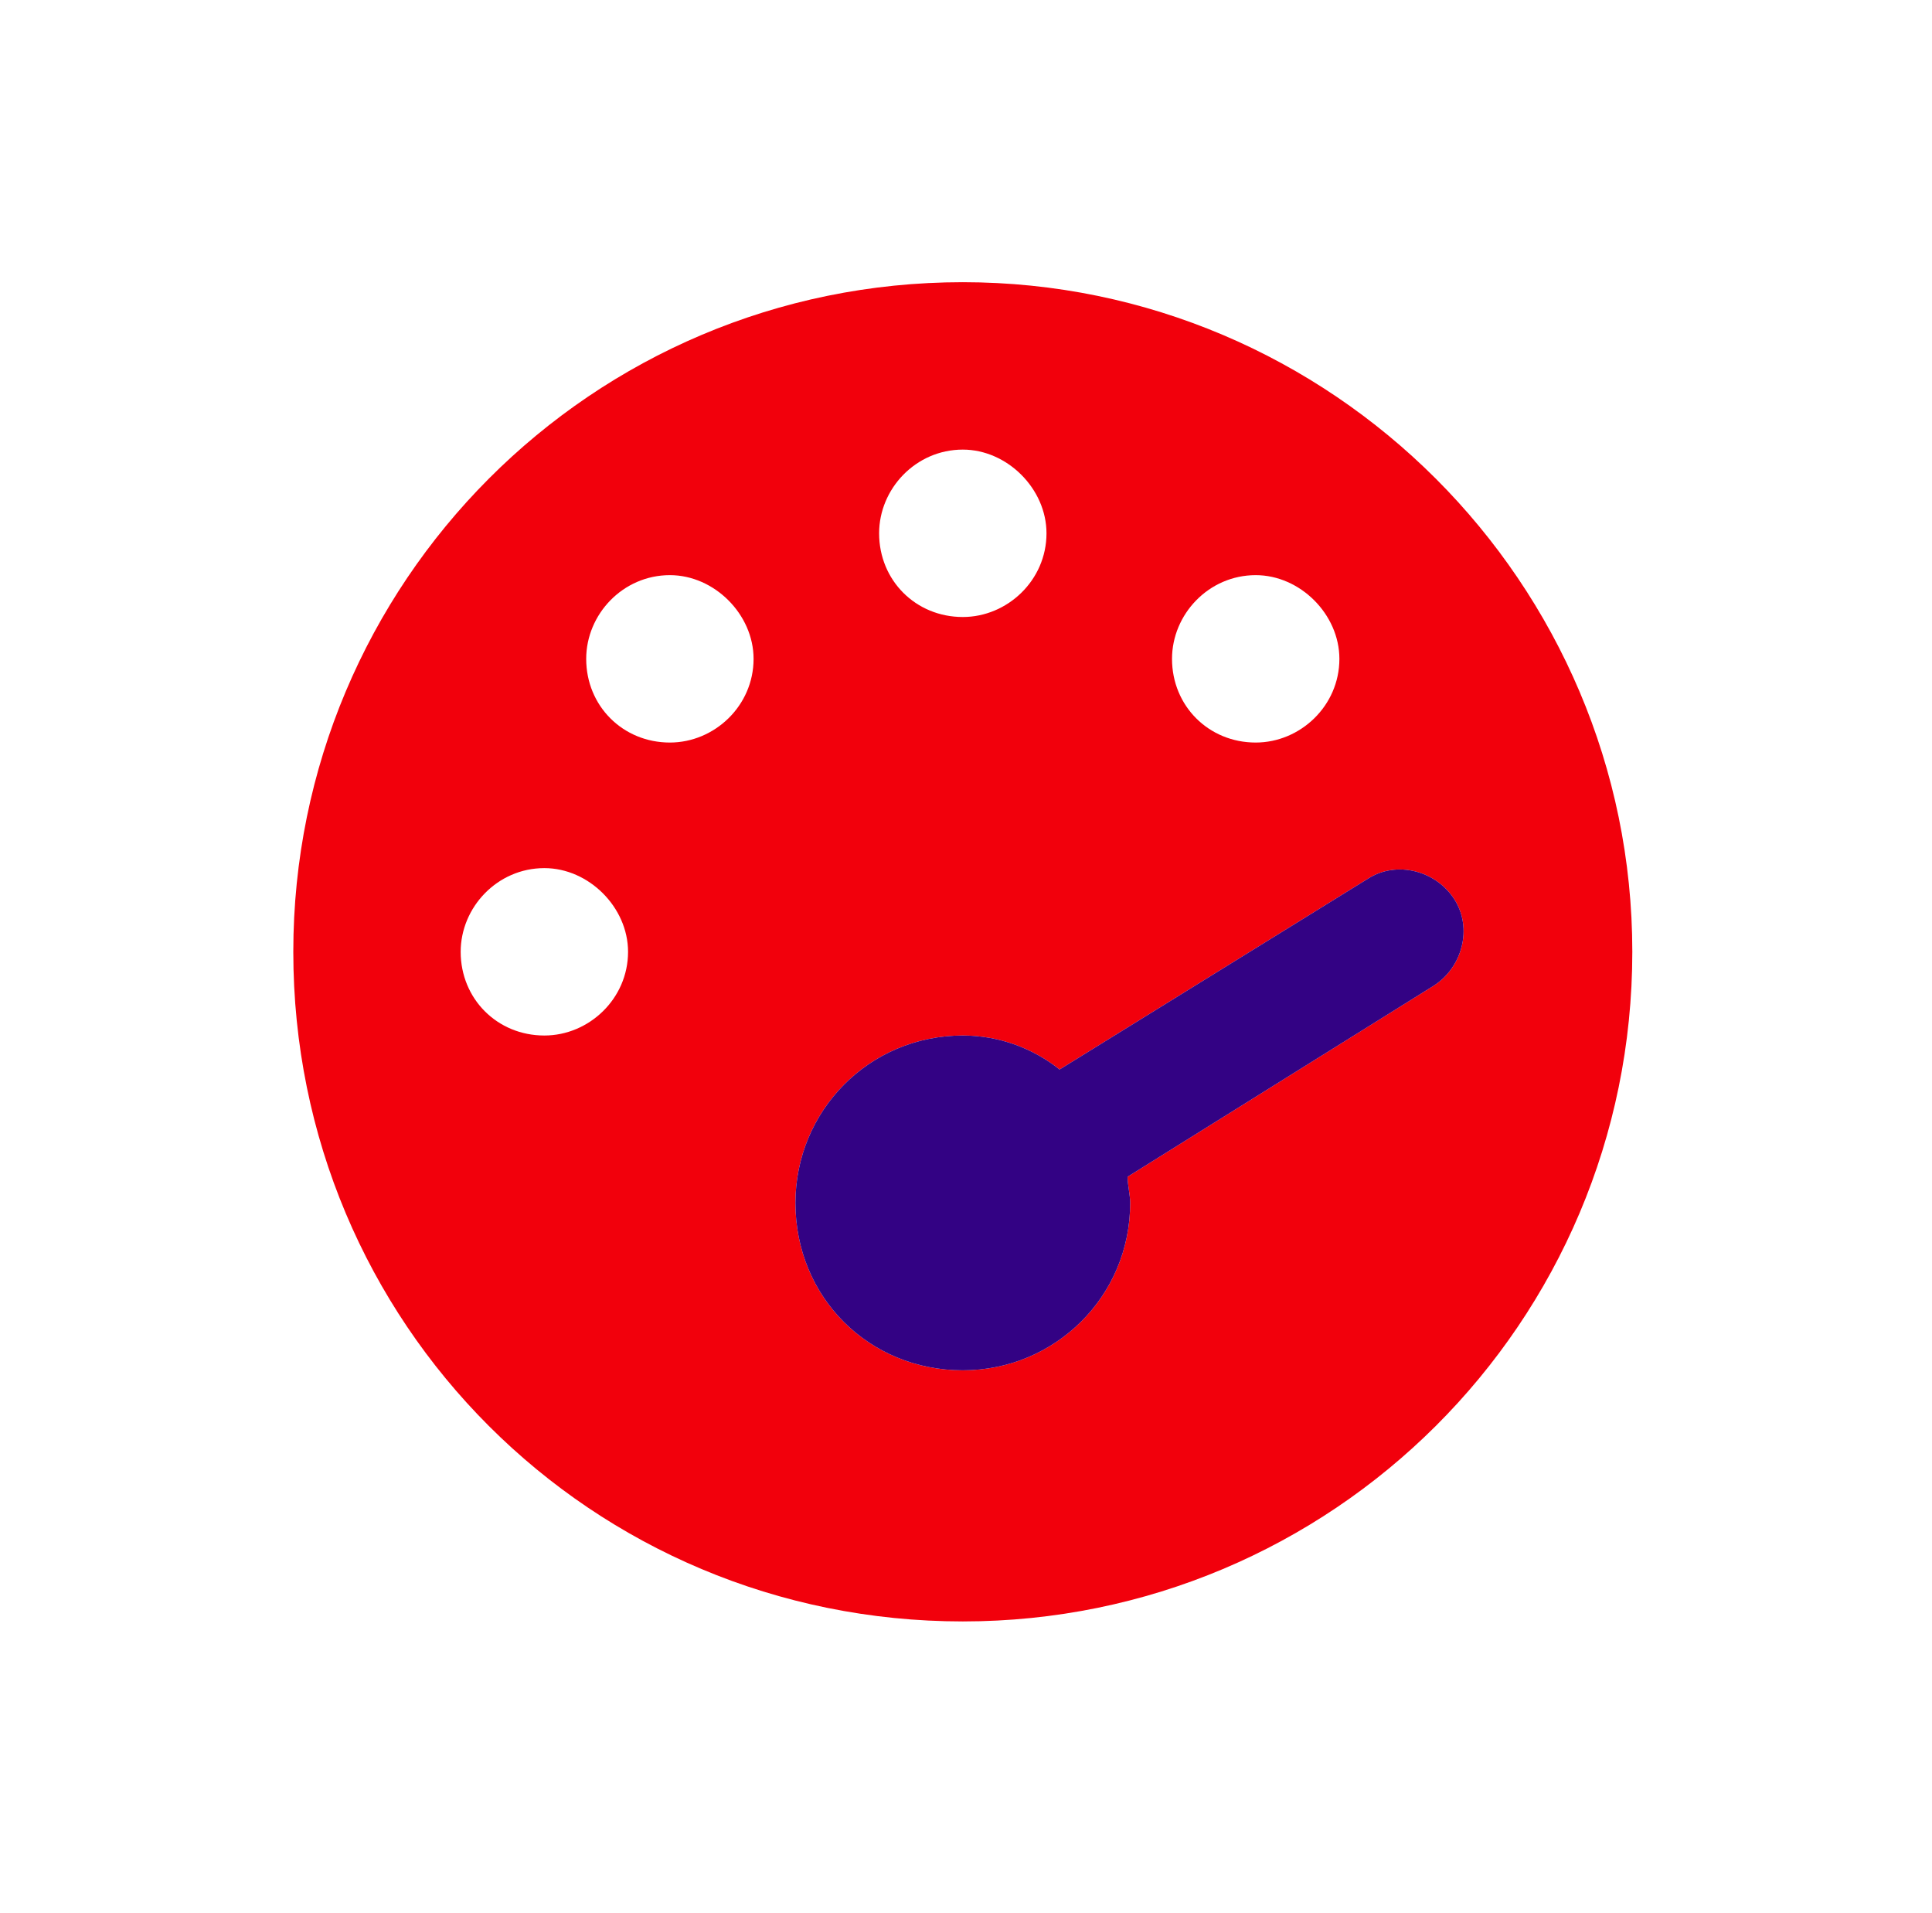 <?xml version="1.0" encoding="UTF-8"?> <svg xmlns="http://www.w3.org/2000/svg" width="101" height="100" viewBox="0 0 101 100" fill="none"><path d="M50.333 14.75C69.61 14.75 85.333 30.473 85.333 49.75C85.333 69.164 69.61 84.75 50.333 84.75C30.919 84.75 15.333 69.164 15.333 49.75C15.333 30.473 30.919 14.75 50.333 14.75ZM45.958 27.875C45.958 30.336 47.872 32.25 50.333 32.25C52.657 32.25 54.708 30.336 54.708 27.875C54.708 25.551 52.657 23.5 50.333 23.5C47.872 23.5 45.958 25.551 45.958 27.875ZM59.083 62.875C59.083 62.465 58.946 61.918 58.946 61.508L74.942 51.527C76.446 50.57 76.993 48.52 76.036 47.016C75.079 45.512 73.028 44.965 71.524 45.922L55.392 55.902C54.024 54.809 52.247 54.125 50.333 54.125C45.411 54.125 41.583 58.09 41.583 62.875C41.583 67.797 45.411 71.625 50.333 71.625C55.118 71.625 59.083 67.797 59.083 62.875ZM61.27 34.438C61.27 36.898 63.185 38.812 65.645 38.812C67.97 38.812 70.02 36.898 70.02 34.438C70.02 32.113 67.97 30.062 65.645 30.062C63.185 30.062 61.27 32.113 61.27 34.438ZM32.833 49.75C32.833 47.426 30.782 45.375 28.458 45.375C25.997 45.375 24.083 47.426 24.083 49.75C24.083 52.211 25.997 54.125 28.458 54.125C30.782 54.125 32.833 52.211 32.833 49.75ZM30.645 34.438C30.645 36.898 32.56 38.812 35.02 38.812C37.345 38.812 39.395 36.898 39.395 34.438C39.395 32.113 37.345 30.062 35.02 30.062C32.56 30.062 30.645 32.113 30.645 34.438Z" fill="#F2000C"></path><path d="M71.524 45.922C73.028 44.965 75.079 45.512 76.036 47.016C76.993 48.52 76.446 50.57 74.942 51.527L58.946 61.508C58.946 61.918 59.083 62.465 59.083 62.875C59.083 67.797 55.118 71.625 50.333 71.625C45.411 71.625 41.583 67.797 41.583 62.875C41.583 58.09 45.411 54.125 50.333 54.125C52.247 54.125 54.024 54.809 55.392 55.902L71.524 45.922Z" fill="#330284"></path></svg> 